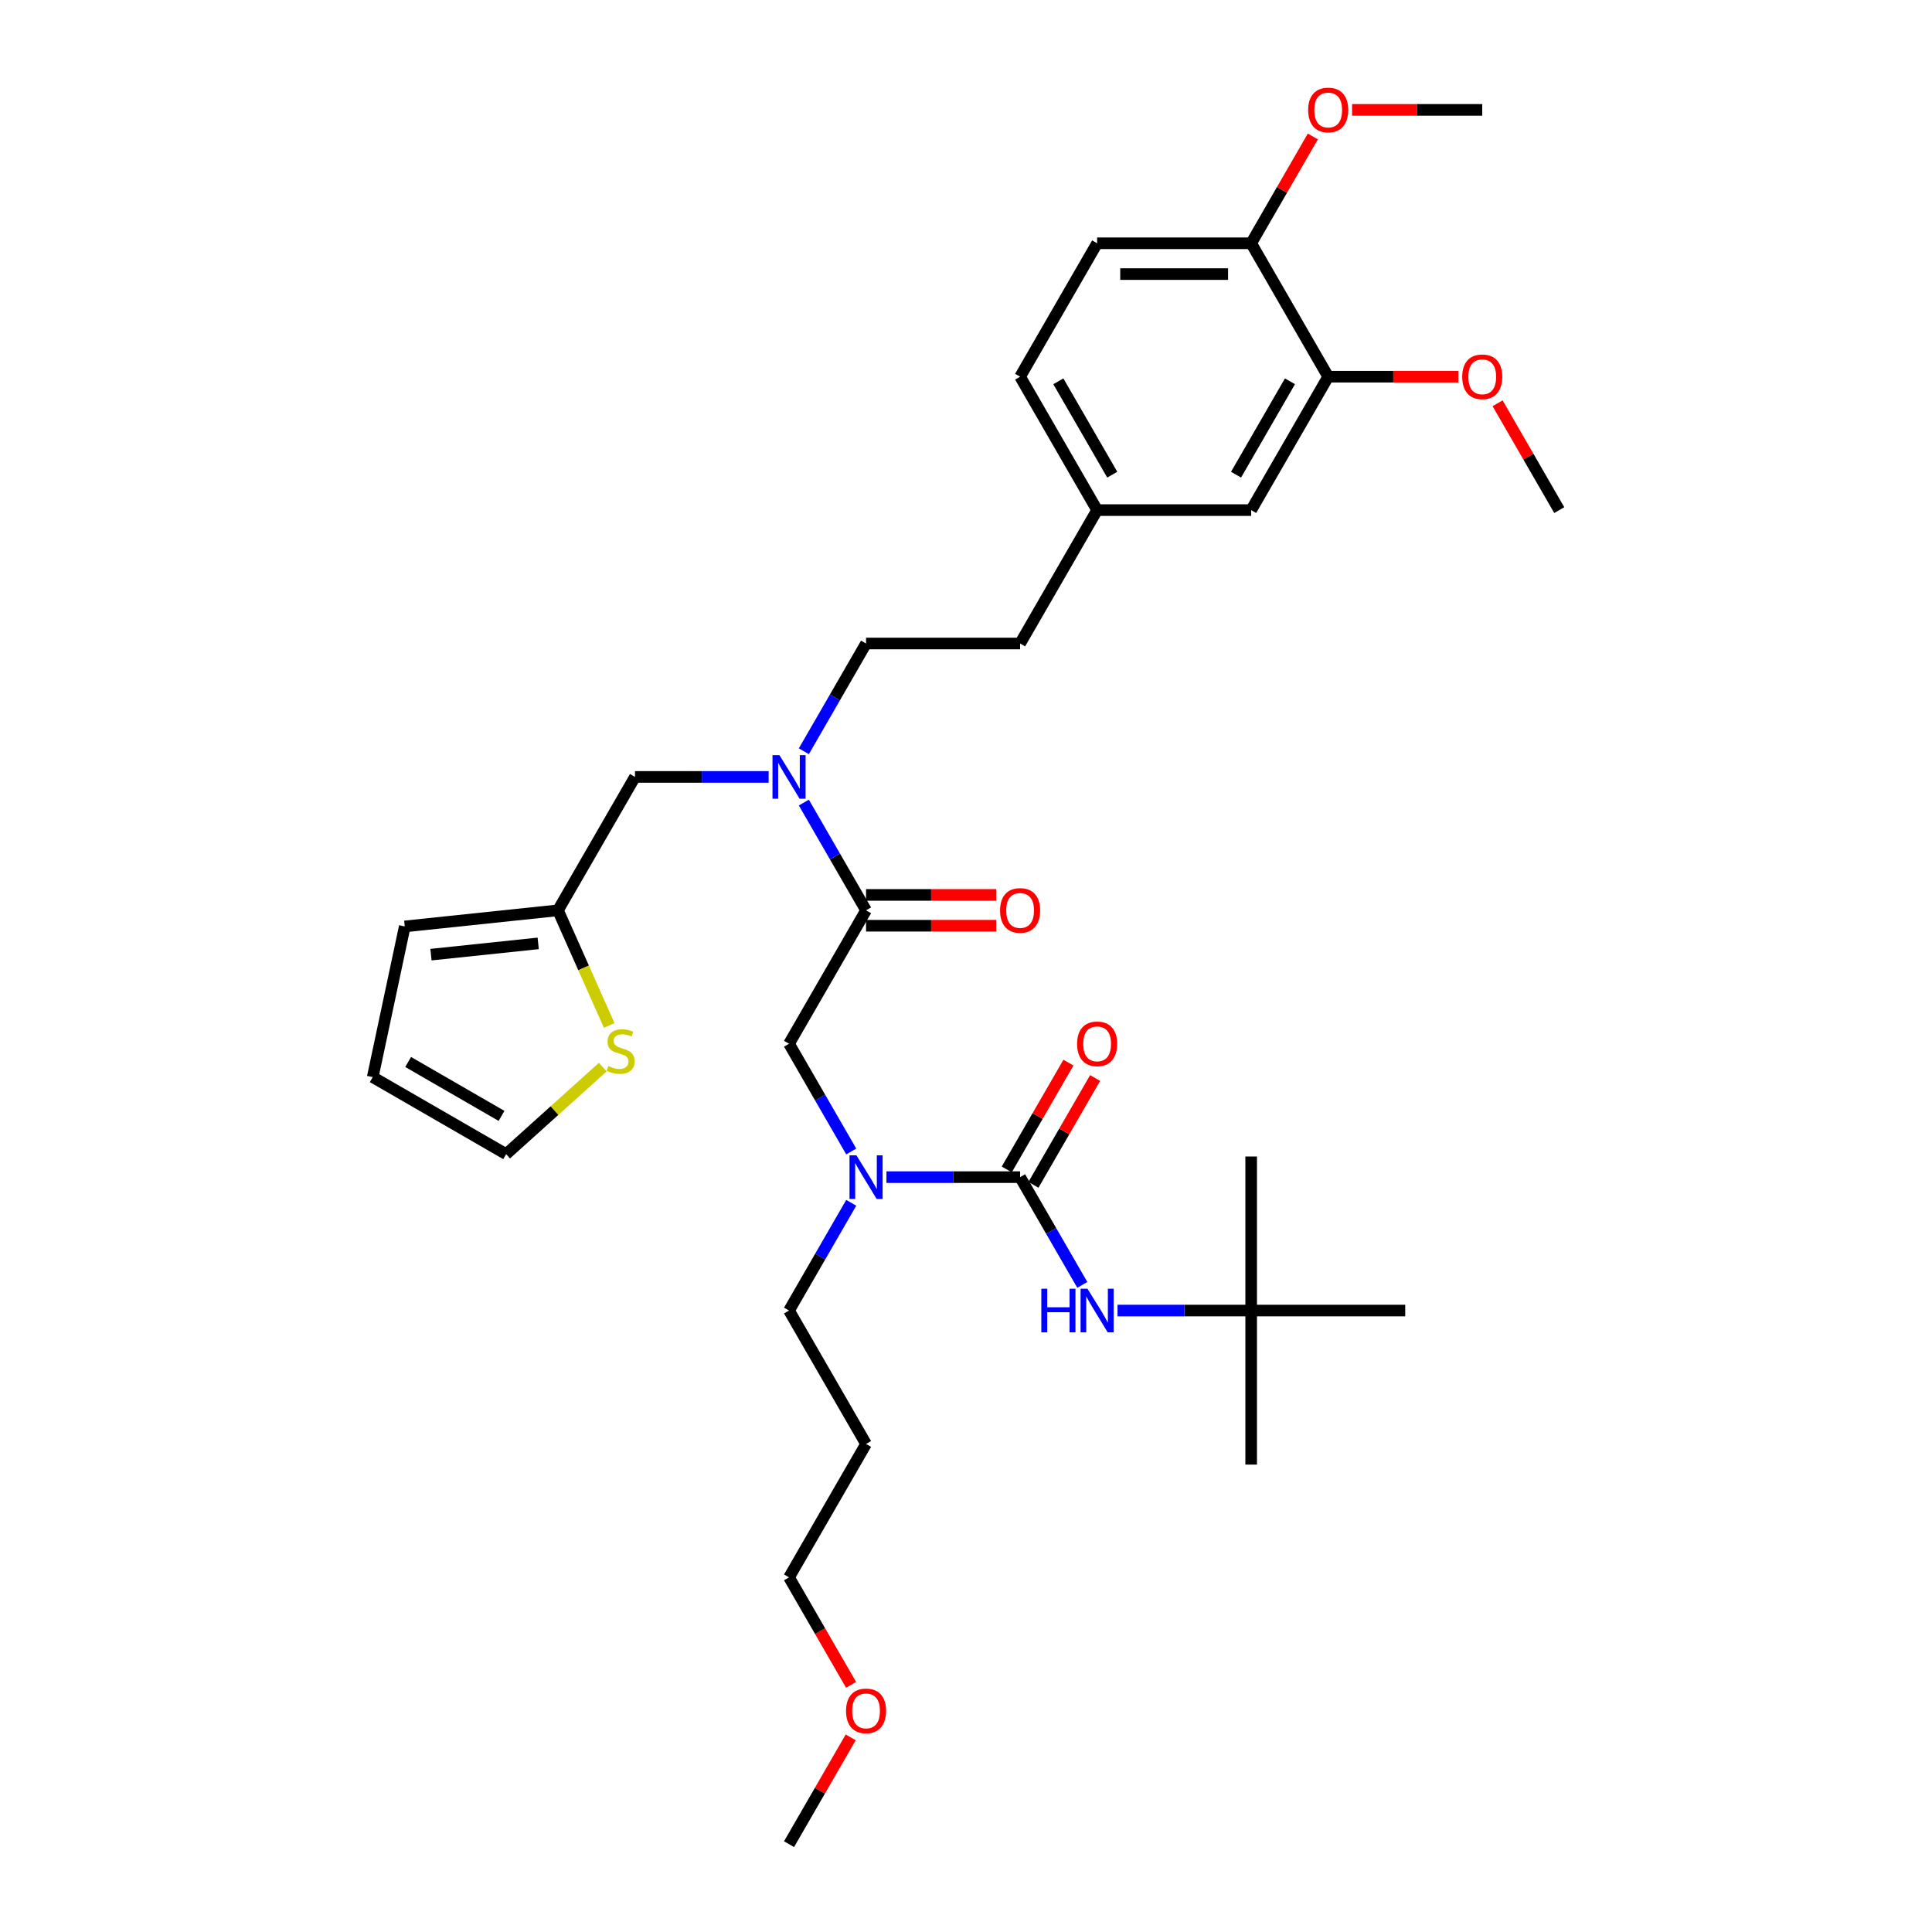 <?xml version='1.0' encoding='iso-8859-1'?>
<svg version='1.1' baseProfile='full'
              xmlns='http://www.w3.org/2000/svg'
                      xmlns:rdkit='http://www.rdkit.org/xml'
                      xmlns:xlink='http://www.w3.org/1999/xlink'
                  xml:space='preserve'
width='1000px' height='1000px' viewBox='0 0 1000 1000'>
<!-- END OF HEADER -->
<rect style='opacity:1.0;fill:#FFFFFF;stroke:none' width='1000' height='1000' x='0' y='0'> </rect>
<path class='bond-0' d='M 647.605,678.338 L 647.605,758.072' style='fill:none;fill-rule:evenodd;stroke:#000000;stroke-width:6px;stroke-linecap:butt;stroke-linejoin:miter;stroke-opacity:1' />
<path class='bond-1' d='M 647.605,678.338 L 647.605,598.604' style='fill:none;fill-rule:evenodd;stroke:#000000;stroke-width:6px;stroke-linecap:butt;stroke-linejoin:miter;stroke-opacity:1' />
<path class='bond-2' d='M 647.605,678.338 L 727.339,678.338' style='fill:none;fill-rule:evenodd;stroke:#000000;stroke-width:6px;stroke-linecap:butt;stroke-linejoin:miter;stroke-opacity:1' />
<path class='bond-3' d='M 647.605,678.338 L 613.016,678.338' style='fill:none;fill-rule:evenodd;stroke:#000000;stroke-width:6px;stroke-linecap:butt;stroke-linejoin:miter;stroke-opacity:1' />
<path class='bond-3' d='M 613.016,678.338 L 578.428,678.338' style='fill:none;fill-rule:evenodd;stroke:#0000FF;stroke-width:6px;stroke-linecap:butt;stroke-linejoin:miter;stroke-opacity:1' />
<path class='bond-4' d='M 440.6,596.003 L 424.502,568.119' style='fill:none;fill-rule:evenodd;stroke:#0000FF;stroke-width:6px;stroke-linecap:butt;stroke-linejoin:miter;stroke-opacity:1' />
<path class='bond-4' d='M 424.502,568.119 L 408.403,540.235' style='fill:none;fill-rule:evenodd;stroke:#000000;stroke-width:6px;stroke-linecap:butt;stroke-linejoin:miter;stroke-opacity:1' />
<path class='bond-5' d='M 458.827,609.287 L 493.415,609.287' style='fill:none;fill-rule:evenodd;stroke:#0000FF;stroke-width:6px;stroke-linecap:butt;stroke-linejoin:miter;stroke-opacity:1' />
<path class='bond-5' d='M 493.415,609.287 L 528.004,609.287' style='fill:none;fill-rule:evenodd;stroke:#000000;stroke-width:6px;stroke-linecap:butt;stroke-linejoin:miter;stroke-opacity:1' />
<path class='bond-6' d='M 440.6,622.57 L 424.502,650.454' style='fill:none;fill-rule:evenodd;stroke:#0000FF;stroke-width:6px;stroke-linecap:butt;stroke-linejoin:miter;stroke-opacity:1' />
<path class='bond-6' d='M 424.502,650.454 L 408.403,678.338' style='fill:none;fill-rule:evenodd;stroke:#000000;stroke-width:6px;stroke-linecap:butt;stroke-linejoin:miter;stroke-opacity:1' />
<path class='bond-7' d='M 534.909,613.273 L 550.87,585.628' style='fill:none;fill-rule:evenodd;stroke:#000000;stroke-width:6px;stroke-linecap:butt;stroke-linejoin:miter;stroke-opacity:1' />
<path class='bond-7' d='M 550.87,585.628 L 566.831,557.984' style='fill:none;fill-rule:evenodd;stroke:#FF0000;stroke-width:6px;stroke-linecap:butt;stroke-linejoin:miter;stroke-opacity:1' />
<path class='bond-7' d='M 521.099,605.3 L 537.06,577.655' style='fill:none;fill-rule:evenodd;stroke:#000000;stroke-width:6px;stroke-linecap:butt;stroke-linejoin:miter;stroke-opacity:1' />
<path class='bond-7' d='M 537.06,577.655 L 553.02,550.01' style='fill:none;fill-rule:evenodd;stroke:#FF0000;stroke-width:6px;stroke-linecap:butt;stroke-linejoin:miter;stroke-opacity:1' />
<path class='bond-8' d='M 528.004,609.287 L 544.103,637.171' style='fill:none;fill-rule:evenodd;stroke:#000000;stroke-width:6px;stroke-linecap:butt;stroke-linejoin:miter;stroke-opacity:1' />
<path class='bond-8' d='M 544.103,637.171 L 560.202,665.055' style='fill:none;fill-rule:evenodd;stroke:#0000FF;stroke-width:6px;stroke-linecap:butt;stroke-linejoin:miter;stroke-opacity:1' />
<path class='bond-9' d='M 448.27,747.39 L 408.403,678.338' style='fill:none;fill-rule:evenodd;stroke:#000000;stroke-width:6px;stroke-linecap:butt;stroke-linejoin:miter;stroke-opacity:1' />
<path class='bond-10' d='M 448.27,747.39 L 408.403,816.442' style='fill:none;fill-rule:evenodd;stroke:#000000;stroke-width:6px;stroke-linecap:butt;stroke-linejoin:miter;stroke-opacity:1' />
<path class='bond-11' d='M 448.27,479.156 L 481.958,479.156' style='fill:none;fill-rule:evenodd;stroke:#000000;stroke-width:6px;stroke-linecap:butt;stroke-linejoin:miter;stroke-opacity:1' />
<path class='bond-11' d='M 481.958,479.156 L 515.645,479.156' style='fill:none;fill-rule:evenodd;stroke:#FF0000;stroke-width:6px;stroke-linecap:butt;stroke-linejoin:miter;stroke-opacity:1' />
<path class='bond-11' d='M 448.27,463.21 L 481.958,463.21' style='fill:none;fill-rule:evenodd;stroke:#000000;stroke-width:6px;stroke-linecap:butt;stroke-linejoin:miter;stroke-opacity:1' />
<path class='bond-11' d='M 481.958,463.21 L 515.645,463.21' style='fill:none;fill-rule:evenodd;stroke:#FF0000;stroke-width:6px;stroke-linecap:butt;stroke-linejoin:miter;stroke-opacity:1' />
<path class='bond-12' d='M 448.27,471.183 L 408.403,540.235' style='fill:none;fill-rule:evenodd;stroke:#000000;stroke-width:6px;stroke-linecap:butt;stroke-linejoin:miter;stroke-opacity:1' />
<path class='bond-13' d='M 448.27,471.183 L 432.171,443.299' style='fill:none;fill-rule:evenodd;stroke:#000000;stroke-width:6px;stroke-linecap:butt;stroke-linejoin:miter;stroke-opacity:1' />
<path class='bond-13' d='M 432.171,443.299 L 416.072,415.415' style='fill:none;fill-rule:evenodd;stroke:#0000FF;stroke-width:6px;stroke-linecap:butt;stroke-linejoin:miter;stroke-opacity:1' />
<path class='bond-14' d='M 440.527,872.082 L 424.465,844.262' style='fill:none;fill-rule:evenodd;stroke:#FF0000;stroke-width:6px;stroke-linecap:butt;stroke-linejoin:miter;stroke-opacity:1' />
<path class='bond-14' d='M 424.465,844.262 L 408.403,816.442' style='fill:none;fill-rule:evenodd;stroke:#000000;stroke-width:6px;stroke-linecap:butt;stroke-linejoin:miter;stroke-opacity:1' />
<path class='bond-15' d='M 440.324,899.256 L 424.364,926.901' style='fill:none;fill-rule:evenodd;stroke:#FF0000;stroke-width:6px;stroke-linecap:butt;stroke-linejoin:miter;stroke-opacity:1' />
<path class='bond-15' d='M 424.364,926.901 L 408.403,954.545' style='fill:none;fill-rule:evenodd;stroke:#000000;stroke-width:6px;stroke-linecap:butt;stroke-linejoin:miter;stroke-opacity:1' />
<path class='bond-16' d='M 397.846,402.131 L 363.257,402.131' style='fill:none;fill-rule:evenodd;stroke:#0000FF;stroke-width:6px;stroke-linecap:butt;stroke-linejoin:miter;stroke-opacity:1' />
<path class='bond-16' d='M 363.257,402.131 L 328.669,402.131' style='fill:none;fill-rule:evenodd;stroke:#000000;stroke-width:6px;stroke-linecap:butt;stroke-linejoin:miter;stroke-opacity:1' />
<path class='bond-17' d='M 416.072,388.848 L 432.171,360.964' style='fill:none;fill-rule:evenodd;stroke:#0000FF;stroke-width:6px;stroke-linecap:butt;stroke-linejoin:miter;stroke-opacity:1' />
<path class='bond-17' d='M 432.171,360.964 L 448.27,333.08' style='fill:none;fill-rule:evenodd;stroke:#000000;stroke-width:6px;stroke-linecap:butt;stroke-linejoin:miter;stroke-opacity:1' />
<path class='bond-18' d='M 288.802,471.183 L 328.669,402.131' style='fill:none;fill-rule:evenodd;stroke:#000000;stroke-width:6px;stroke-linecap:butt;stroke-linejoin:miter;stroke-opacity:1' />
<path class='bond-19' d='M 288.802,471.183 L 302.067,500.978' style='fill:none;fill-rule:evenodd;stroke:#000000;stroke-width:6px;stroke-linecap:butt;stroke-linejoin:miter;stroke-opacity:1' />
<path class='bond-19' d='M 302.067,500.978 L 315.332,530.772' style='fill:none;fill-rule:evenodd;stroke:#CCCC00;stroke-width:6px;stroke-linecap:butt;stroke-linejoin:miter;stroke-opacity:1' />
<path class='bond-20' d='M 288.802,471.183 L 209.504,479.518' style='fill:none;fill-rule:evenodd;stroke:#000000;stroke-width:6px;stroke-linecap:butt;stroke-linejoin:miter;stroke-opacity:1' />
<path class='bond-20' d='M 278.574,488.293 L 223.066,494.127' style='fill:none;fill-rule:evenodd;stroke:#000000;stroke-width:6px;stroke-linecap:butt;stroke-linejoin:miter;stroke-opacity:1' />
<path class='bond-21' d='M 311.999,552.337 L 286.989,574.857' style='fill:none;fill-rule:evenodd;stroke:#CCCC00;stroke-width:6px;stroke-linecap:butt;stroke-linejoin:miter;stroke-opacity:1' />
<path class='bond-21' d='M 286.989,574.857 L 261.978,597.376' style='fill:none;fill-rule:evenodd;stroke:#000000;stroke-width:6px;stroke-linecap:butt;stroke-linejoin:miter;stroke-opacity:1' />
<path class='bond-22' d='M 687.472,194.976 L 647.605,264.028' style='fill:none;fill-rule:evenodd;stroke:#000000;stroke-width:6px;stroke-linecap:butt;stroke-linejoin:miter;stroke-opacity:1' />
<path class='bond-22' d='M 667.682,197.36 L 639.775,245.697' style='fill:none;fill-rule:evenodd;stroke:#000000;stroke-width:6px;stroke-linecap:butt;stroke-linejoin:miter;stroke-opacity:1' />
<path class='bond-23' d='M 687.472,194.976 L 721.16,194.976' style='fill:none;fill-rule:evenodd;stroke:#000000;stroke-width:6px;stroke-linecap:butt;stroke-linejoin:miter;stroke-opacity:1' />
<path class='bond-23' d='M 721.16,194.976 L 754.848,194.976' style='fill:none;fill-rule:evenodd;stroke:#FF0000;stroke-width:6px;stroke-linecap:butt;stroke-linejoin:miter;stroke-opacity:1' />
<path class='bond-24' d='M 687.472,194.976 L 647.605,125.924' style='fill:none;fill-rule:evenodd;stroke:#000000;stroke-width:6px;stroke-linecap:butt;stroke-linejoin:miter;stroke-opacity:1' />
<path class='bond-25' d='M 647.605,125.924 L 567.871,125.924' style='fill:none;fill-rule:evenodd;stroke:#000000;stroke-width:6px;stroke-linecap:butt;stroke-linejoin:miter;stroke-opacity:1' />
<path class='bond-25' d='M 635.645,141.871 L 579.831,141.871' style='fill:none;fill-rule:evenodd;stroke:#000000;stroke-width:6px;stroke-linecap:butt;stroke-linejoin:miter;stroke-opacity:1' />
<path class='bond-26' d='M 647.605,125.924 L 663.566,98.279' style='fill:none;fill-rule:evenodd;stroke:#000000;stroke-width:6px;stroke-linecap:butt;stroke-linejoin:miter;stroke-opacity:1' />
<path class='bond-26' d='M 663.566,98.279 L 679.527,70.635' style='fill:none;fill-rule:evenodd;stroke:#FF0000;stroke-width:6px;stroke-linecap:butt;stroke-linejoin:miter;stroke-opacity:1' />
<path class='bond-27' d='M 261.978,597.376 L 192.927,557.509' style='fill:none;fill-rule:evenodd;stroke:#000000;stroke-width:6px;stroke-linecap:butt;stroke-linejoin:miter;stroke-opacity:1' />
<path class='bond-27' d='M 259.594,577.586 L 211.258,549.679' style='fill:none;fill-rule:evenodd;stroke:#000000;stroke-width:6px;stroke-linecap:butt;stroke-linejoin:miter;stroke-opacity:1' />
<path class='bond-28' d='M 647.605,264.028 L 567.871,264.028' style='fill:none;fill-rule:evenodd;stroke:#000000;stroke-width:6px;stroke-linecap:butt;stroke-linejoin:miter;stroke-opacity:1' />
<path class='bond-29' d='M 209.504,479.518 L 192.927,557.509' style='fill:none;fill-rule:evenodd;stroke:#000000;stroke-width:6px;stroke-linecap:butt;stroke-linejoin:miter;stroke-opacity:1' />
<path class='bond-30' d='M 448.27,333.08 L 528.004,333.08' style='fill:none;fill-rule:evenodd;stroke:#000000;stroke-width:6px;stroke-linecap:butt;stroke-linejoin:miter;stroke-opacity:1' />
<path class='bond-31' d='M 567.871,125.924 L 528.004,194.976' style='fill:none;fill-rule:evenodd;stroke:#000000;stroke-width:6px;stroke-linecap:butt;stroke-linejoin:miter;stroke-opacity:1' />
<path class='bond-32' d='M 567.871,264.028 L 528.004,333.08' style='fill:none;fill-rule:evenodd;stroke:#000000;stroke-width:6px;stroke-linecap:butt;stroke-linejoin:miter;stroke-opacity:1' />
<path class='bond-33' d='M 567.871,264.028 L 528.004,194.976' style='fill:none;fill-rule:evenodd;stroke:#000000;stroke-width:6px;stroke-linecap:butt;stroke-linejoin:miter;stroke-opacity:1' />
<path class='bond-33' d='M 575.701,245.697 L 547.794,197.36' style='fill:none;fill-rule:evenodd;stroke:#000000;stroke-width:6px;stroke-linecap:butt;stroke-linejoin:miter;stroke-opacity:1' />
<path class='bond-34' d='M 775.152,208.738 L 791.113,236.383' style='fill:none;fill-rule:evenodd;stroke:#FF0000;stroke-width:6px;stroke-linecap:butt;stroke-linejoin:miter;stroke-opacity:1' />
<path class='bond-34' d='M 791.113,236.383 L 807.073,264.028' style='fill:none;fill-rule:evenodd;stroke:#000000;stroke-width:6px;stroke-linecap:butt;stroke-linejoin:miter;stroke-opacity:1' />
<path class='bond-35' d='M 699.831,56.873 L 733.519,56.873' style='fill:none;fill-rule:evenodd;stroke:#FF0000;stroke-width:6px;stroke-linecap:butt;stroke-linejoin:miter;stroke-opacity:1' />
<path class='bond-35' d='M 733.519,56.873 L 767.206,56.873' style='fill:none;fill-rule:evenodd;stroke:#000000;stroke-width:6px;stroke-linecap:butt;stroke-linejoin:miter;stroke-opacity:1' />
<path  class='atom-1' d='M 443.278 597.996
L 450.678 609.956
Q 451.411 611.136, 452.591 613.273
Q 453.771 615.41, 453.835 615.538
L 453.835 597.996
L 456.833 597.996
L 456.833 620.577
L 453.74 620.577
L 445.798 607.501
Q 444.873 605.97, 443.884 604.216
Q 442.928 602.461, 442.641 601.919
L 442.641 620.577
L 439.706 620.577
L 439.706 597.996
L 443.278 597.996
' fill='#0000FF'/>
<path  class='atom-3' d='M 557.506 540.299
Q 557.506 534.877, 560.185 531.847
Q 562.864 528.817, 567.871 528.817
Q 572.878 528.817, 575.557 531.847
Q 578.236 534.877, 578.236 540.299
Q 578.236 545.784, 575.525 548.91
Q 572.815 552.004, 567.871 552.004
Q 562.896 552.004, 560.185 548.91
Q 557.506 545.816, 557.506 540.299
M 567.871 549.452
Q 571.316 549.452, 573.165 547.156
Q 575.047 544.828, 575.047 540.299
Q 575.047 535.865, 573.165 533.633
Q 571.316 531.368, 567.871 531.368
Q 564.427 531.368, 562.545 533.601
Q 560.695 535.834, 560.695 540.299
Q 560.695 544.859, 562.545 547.156
Q 564.427 549.452, 567.871 549.452
' fill='#FF0000'/>
<path  class='atom-4' d='M 538.991 667.048
L 542.053 667.048
L 542.053 676.648
L 553.599 676.648
L 553.599 667.048
L 556.66 667.048
L 556.66 689.629
L 553.599 689.629
L 553.599 679.2
L 542.053 679.2
L 542.053 689.629
L 538.991 689.629
L 538.991 667.048
' fill='#0000FF'/>
<path  class='atom-4' d='M 562.88 667.048
L 570.279 679.008
Q 571.013 680.188, 572.193 682.325
Q 573.373 684.462, 573.436 684.59
L 573.436 667.048
L 576.434 667.048
L 576.434 689.629
L 573.341 689.629
L 565.399 676.552
Q 564.474 675.021, 563.486 673.267
Q 562.529 671.513, 562.242 670.971
L 562.242 689.629
L 559.308 689.629
L 559.308 667.048
L 562.88 667.048
' fill='#0000FF'/>
<path  class='atom-9' d='M 517.639 471.247
Q 517.639 465.825, 520.318 462.795
Q 522.997 459.765, 528.004 459.765
Q 533.011 459.765, 535.69 462.795
Q 538.369 465.825, 538.369 471.247
Q 538.369 476.733, 535.658 479.858
Q 532.947 482.952, 528.004 482.952
Q 523.029 482.952, 520.318 479.858
Q 517.639 476.764, 517.639 471.247
M 528.004 480.4
Q 531.448 480.4, 533.298 478.104
Q 535.18 475.776, 535.18 471.247
Q 535.18 466.814, 533.298 464.581
Q 531.448 462.317, 528.004 462.317
Q 524.559 462.317, 522.678 464.549
Q 520.828 466.782, 520.828 471.247
Q 520.828 475.808, 522.678 478.104
Q 524.559 480.4, 528.004 480.4
' fill='#FF0000'/>
<path  class='atom-11' d='M 437.904 885.557
Q 437.904 880.136, 440.583 877.106
Q 443.263 874.076, 448.27 874.076
Q 453.277 874.076, 455.956 877.106
Q 458.635 880.136, 458.635 885.557
Q 458.635 891.043, 455.924 894.169
Q 453.213 897.262, 448.27 897.262
Q 443.294 897.262, 440.583 894.169
Q 437.904 891.075, 437.904 885.557
M 448.27 894.711
Q 451.714 894.711, 453.564 892.415
Q 455.446 890.086, 455.446 885.557
Q 455.446 881.124, 453.564 878.892
Q 451.714 876.627, 448.27 876.627
Q 444.825 876.627, 442.944 878.86
Q 441.094 881.092, 441.094 885.557
Q 441.094 890.118, 442.944 892.415
Q 444.825 894.711, 448.27 894.711
' fill='#FF0000'/>
<path  class='atom-12' d='M 403.411 390.841
L 410.811 402.801
Q 411.544 403.981, 412.724 406.118
Q 413.904 408.255, 413.968 408.382
L 413.968 390.841
L 416.966 390.841
L 416.966 413.422
L 413.873 413.422
L 405.931 400.345
Q 405.006 398.814, 404.017 397.06
Q 403.061 395.306, 402.774 394.764
L 402.774 413.422
L 399.839 413.422
L 399.839 390.841
L 403.411 390.841
' fill='#0000FF'/>
<path  class='atom-14' d='M 314.854 551.774
Q 315.109 551.87, 316.161 552.316
Q 317.214 552.763, 318.362 553.05
Q 319.542 553.305, 320.69 553.305
Q 322.827 553.305, 324.071 552.284
Q 325.315 551.232, 325.315 549.414
Q 325.315 548.17, 324.677 547.405
Q 324.071 546.639, 323.114 546.224
Q 322.157 545.81, 320.563 545.331
Q 318.553 544.725, 317.341 544.151
Q 316.161 543.577, 315.3 542.365
Q 314.471 541.153, 314.471 539.112
Q 314.471 536.274, 316.385 534.52
Q 318.33 532.765, 322.157 532.765
Q 324.773 532.765, 327.739 534.009
L 327.005 536.465
Q 324.294 535.349, 322.253 535.349
Q 320.052 535.349, 318.84 536.274
Q 317.628 537.167, 317.66 538.729
Q 317.66 539.941, 318.266 540.675
Q 318.904 541.409, 319.797 541.823
Q 320.722 542.238, 322.253 542.716
Q 324.294 543.354, 325.506 543.992
Q 326.718 544.63, 327.579 545.937
Q 328.472 547.213, 328.472 549.414
Q 328.472 552.539, 326.367 554.23
Q 324.294 555.888, 320.818 555.888
Q 318.808 555.888, 317.278 555.442
Q 315.779 555.027, 313.993 554.294
L 314.854 551.774
' fill='#CCCC00'/>
<path  class='atom-27' d='M 756.841 195.04
Q 756.841 189.618, 759.52 186.588
Q 762.199 183.558, 767.206 183.558
Q 772.214 183.558, 774.893 186.588
Q 777.572 189.618, 777.572 195.04
Q 777.572 200.526, 774.861 203.651
Q 772.15 206.745, 767.206 206.745
Q 762.231 206.745, 759.52 203.651
Q 756.841 200.557, 756.841 195.04
M 767.206 204.193
Q 770.651 204.193, 772.501 201.897
Q 774.382 199.569, 774.382 195.04
Q 774.382 190.607, 772.501 188.374
Q 770.651 186.11, 767.206 186.11
Q 763.762 186.11, 761.88 188.342
Q 760.03 190.575, 760.03 195.04
Q 760.03 199.601, 761.88 201.897
Q 763.762 204.193, 767.206 204.193
' fill='#FF0000'/>
<path  class='atom-28' d='M 677.107 56.936
Q 677.107 51.514, 679.786 48.484
Q 682.465 45.455, 687.472 45.455
Q 692.479 45.455, 695.159 48.484
Q 697.838 51.514, 697.838 56.936
Q 697.838 62.422, 695.127 65.547
Q 692.416 68.641, 687.472 68.641
Q 682.497 68.641, 679.786 65.547
Q 677.107 62.454, 677.107 56.936
M 687.472 66.09
Q 690.917 66.09, 692.767 63.793
Q 694.648 61.465, 694.648 56.936
Q 694.648 52.503, 692.767 50.27
Q 690.917 48.006, 687.472 48.006
Q 684.028 48.006, 682.146 50.239
Q 680.296 52.471, 680.296 56.936
Q 680.296 61.497, 682.146 63.793
Q 684.028 66.09, 687.472 66.09
' fill='#FF0000'/>
</svg>
